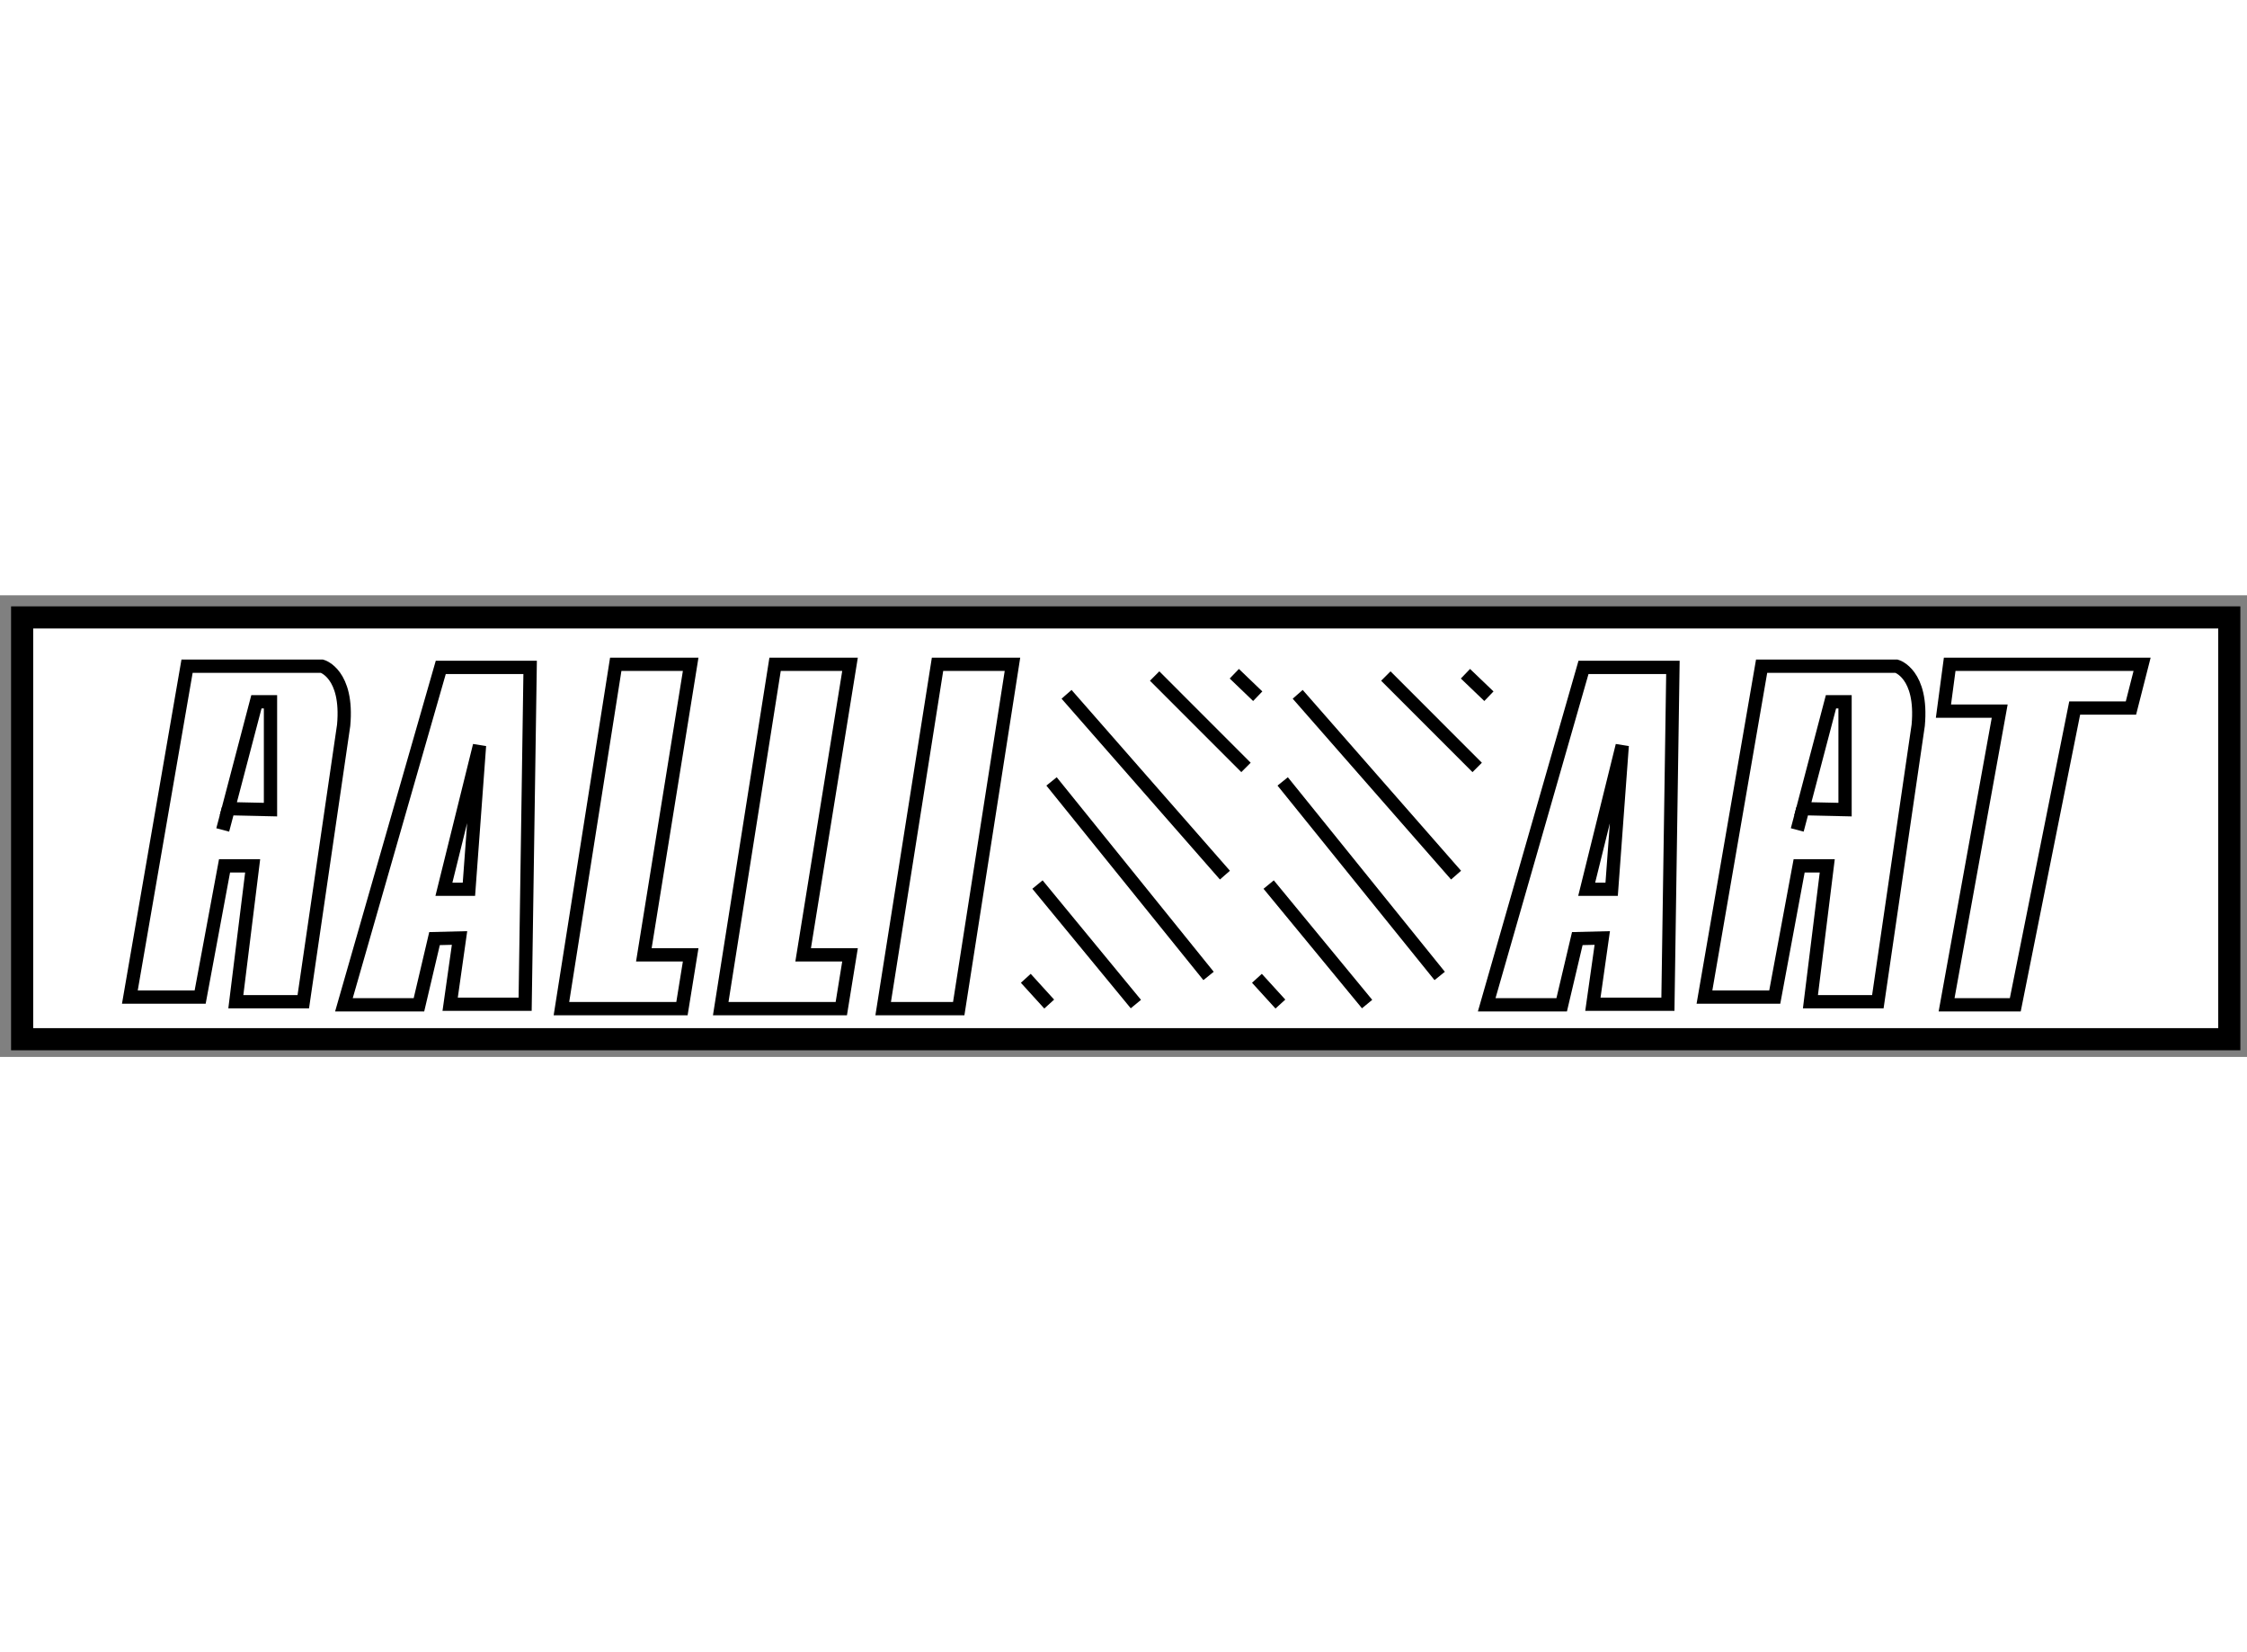 <?xml version="1.0" encoding="utf-8"?>
<!-- Generator: Adobe Illustrator 15.1.0, SVG Export Plug-In . SVG Version: 6.00 Build 0)  -->
<!DOCTYPE svg PUBLIC "-//W3C//DTD SVG 1.1//EN" "http://www.w3.org/Graphics/SVG/1.1/DTD/svg11.dtd">
<svg version="1.1" xmlns="http://www.w3.org/2000/svg" xmlns:xlink="http://www.w3.org/1999/xlink" x="0px" y="0px" width="244.8px"
	 height="180px" viewBox="117.003 130.657 50.765 10.429" enable-background="new 0 0 244.8 180" xml:space="preserve">
	
<rect x="117.003" y="130.657" width="50.765" height="10.429" fill="#808080" stroke="none"/>
	
<g><rect x="117.503" y="131.157" fill="#FFFFFF" stroke="#000000" stroke-width="0.5" width="49.865" height="9.529"></rect><path fill="none" stroke="#000000" stroke-width="0.3" d="M121.229,132.259h3.05c0,0,0.594,0.17,0.488,1.334l-0.912,6.246h-1.524
				l0.38-3.07h-0.635l-0.551,2.965h-1.588L121.229,132.259z"></path><polygon fill="none" stroke="#000000" stroke-width="0.3" points="122.162,135.478 122.796,133.063 123.114,133.063 
				123.114,135.499 		"></polygon><line fill="none" stroke="#000000" stroke-width="0.3" x1="122.162" y1="135.478" x2="122.035" y2="135.958"></line><path fill="none" stroke="#000000" stroke-width="0.3" d="M156.802,132.259h3.05c0,0,0.594,0.17,0.488,1.334l-0.912,6.246h-1.523
				l0.38-3.07h-0.635l-0.551,2.965h-1.588L156.802,132.259z"></path><polygon fill="none" stroke="#000000" stroke-width="0.3" points="157.734,135.478 158.369,133.063 158.687,133.063 
				158.687,135.499 		"></polygon><line fill="none" stroke="#000000" stroke-width="0.3" x1="157.734" y1="135.478" x2="157.607" y2="135.958"></line><polygon fill="none" stroke="#000000" stroke-width="0.3" points="126.961,132.286 128.98,132.286 128.867,139.896 
				127.173,139.896 127.385,138.399 126.82,138.413 126.468,139.909 124.773,139.909 		"></polygon><polygon fill="none" stroke="#000000" stroke-width="0.3" points="127.597,137.298 127.032,137.298 127.836,134.052 		"></polygon><polygon fill="none" stroke="#000000" stroke-width="0.3" points="152.778,132.286 154.798,132.286 154.685,139.896 
				152.99,139.896 153.202,138.399 152.638,138.413 152.285,139.909 150.591,139.909 		"></polygon><polygon fill="none" stroke="#000000" stroke-width="0.3" points="153.414,137.298 152.85,137.298 153.653,134.052 		"></polygon><polygon fill="none" stroke="#000000" stroke-width="0.3" points="130.914,132.216 132.607,132.216 131.549,138.78 
				132.607,138.78 132.41,139.995 129.687,139.995 		"></polygon><polygon fill="none" stroke="#000000" stroke-width="0.3" points="134.514,132.216 136.207,132.216 135.148,138.78 
				136.207,138.78 136.01,139.995 133.286,139.995 		"></polygon><polygon fill="none" stroke="#000000" stroke-width="0.3" points="138.663,139.995 136.956,139.995 138.184,132.216 
				139.877,132.216 		"></polygon><polygon fill="none" stroke="#000000" stroke-width="0.3" points="161.051,132.216 165.398,132.216 165.146,133.204 
				163.875,133.204 162.533,139.909 160.981,139.909 162.181,133.274 160.91,133.274 		"></polygon><line fill="none" stroke="#000000" stroke-width="0.3" x1="148.312" y1="132.481" x2="150.376" y2="134.546"></line><line fill="none" stroke="#000000" stroke-width="0.3" x1="146.321" y1="132.894" x2="149.899" y2="136.979"></line><line fill="none" stroke="#000000" stroke-width="0.3" x1="145.982" y1="134.862" x2="149.529" y2="139.257"></line><line fill="none" stroke="#000000" stroke-width="0.3" x1="145.665" y1="137.192" x2="147.889" y2="139.892"></line><line fill="none" stroke="#000000" stroke-width="0.3" x1="150.111" y1="132.429" x2="150.641" y2="132.937"></line><line fill="none" stroke="#000000" stroke-width="0.3" x1="145.4" y1="139.31" x2="145.93" y2="139.892"></line><line fill="none" stroke="#000000" stroke-width="0.3" x1="143.089" y1="132.481" x2="145.153" y2="134.546"></line><line fill="none" stroke="#000000" stroke-width="0.3" x1="141.099" y1="132.894" x2="144.677" y2="136.979"></line><line fill="none" stroke="#000000" stroke-width="0.3" x1="140.76" y1="134.862" x2="144.307" y2="139.257"></line><line fill="none" stroke="#000000" stroke-width="0.3" x1="140.442" y1="137.192" x2="142.665" y2="139.892"></line><line fill="none" stroke="#000000" stroke-width="0.3" x1="144.889" y1="132.429" x2="145.418" y2="132.937"></line><line fill="none" stroke="#000000" stroke-width="0.3" x1="140.178" y1="139.31" x2="140.707" y2="139.892"></line></g>


</svg>